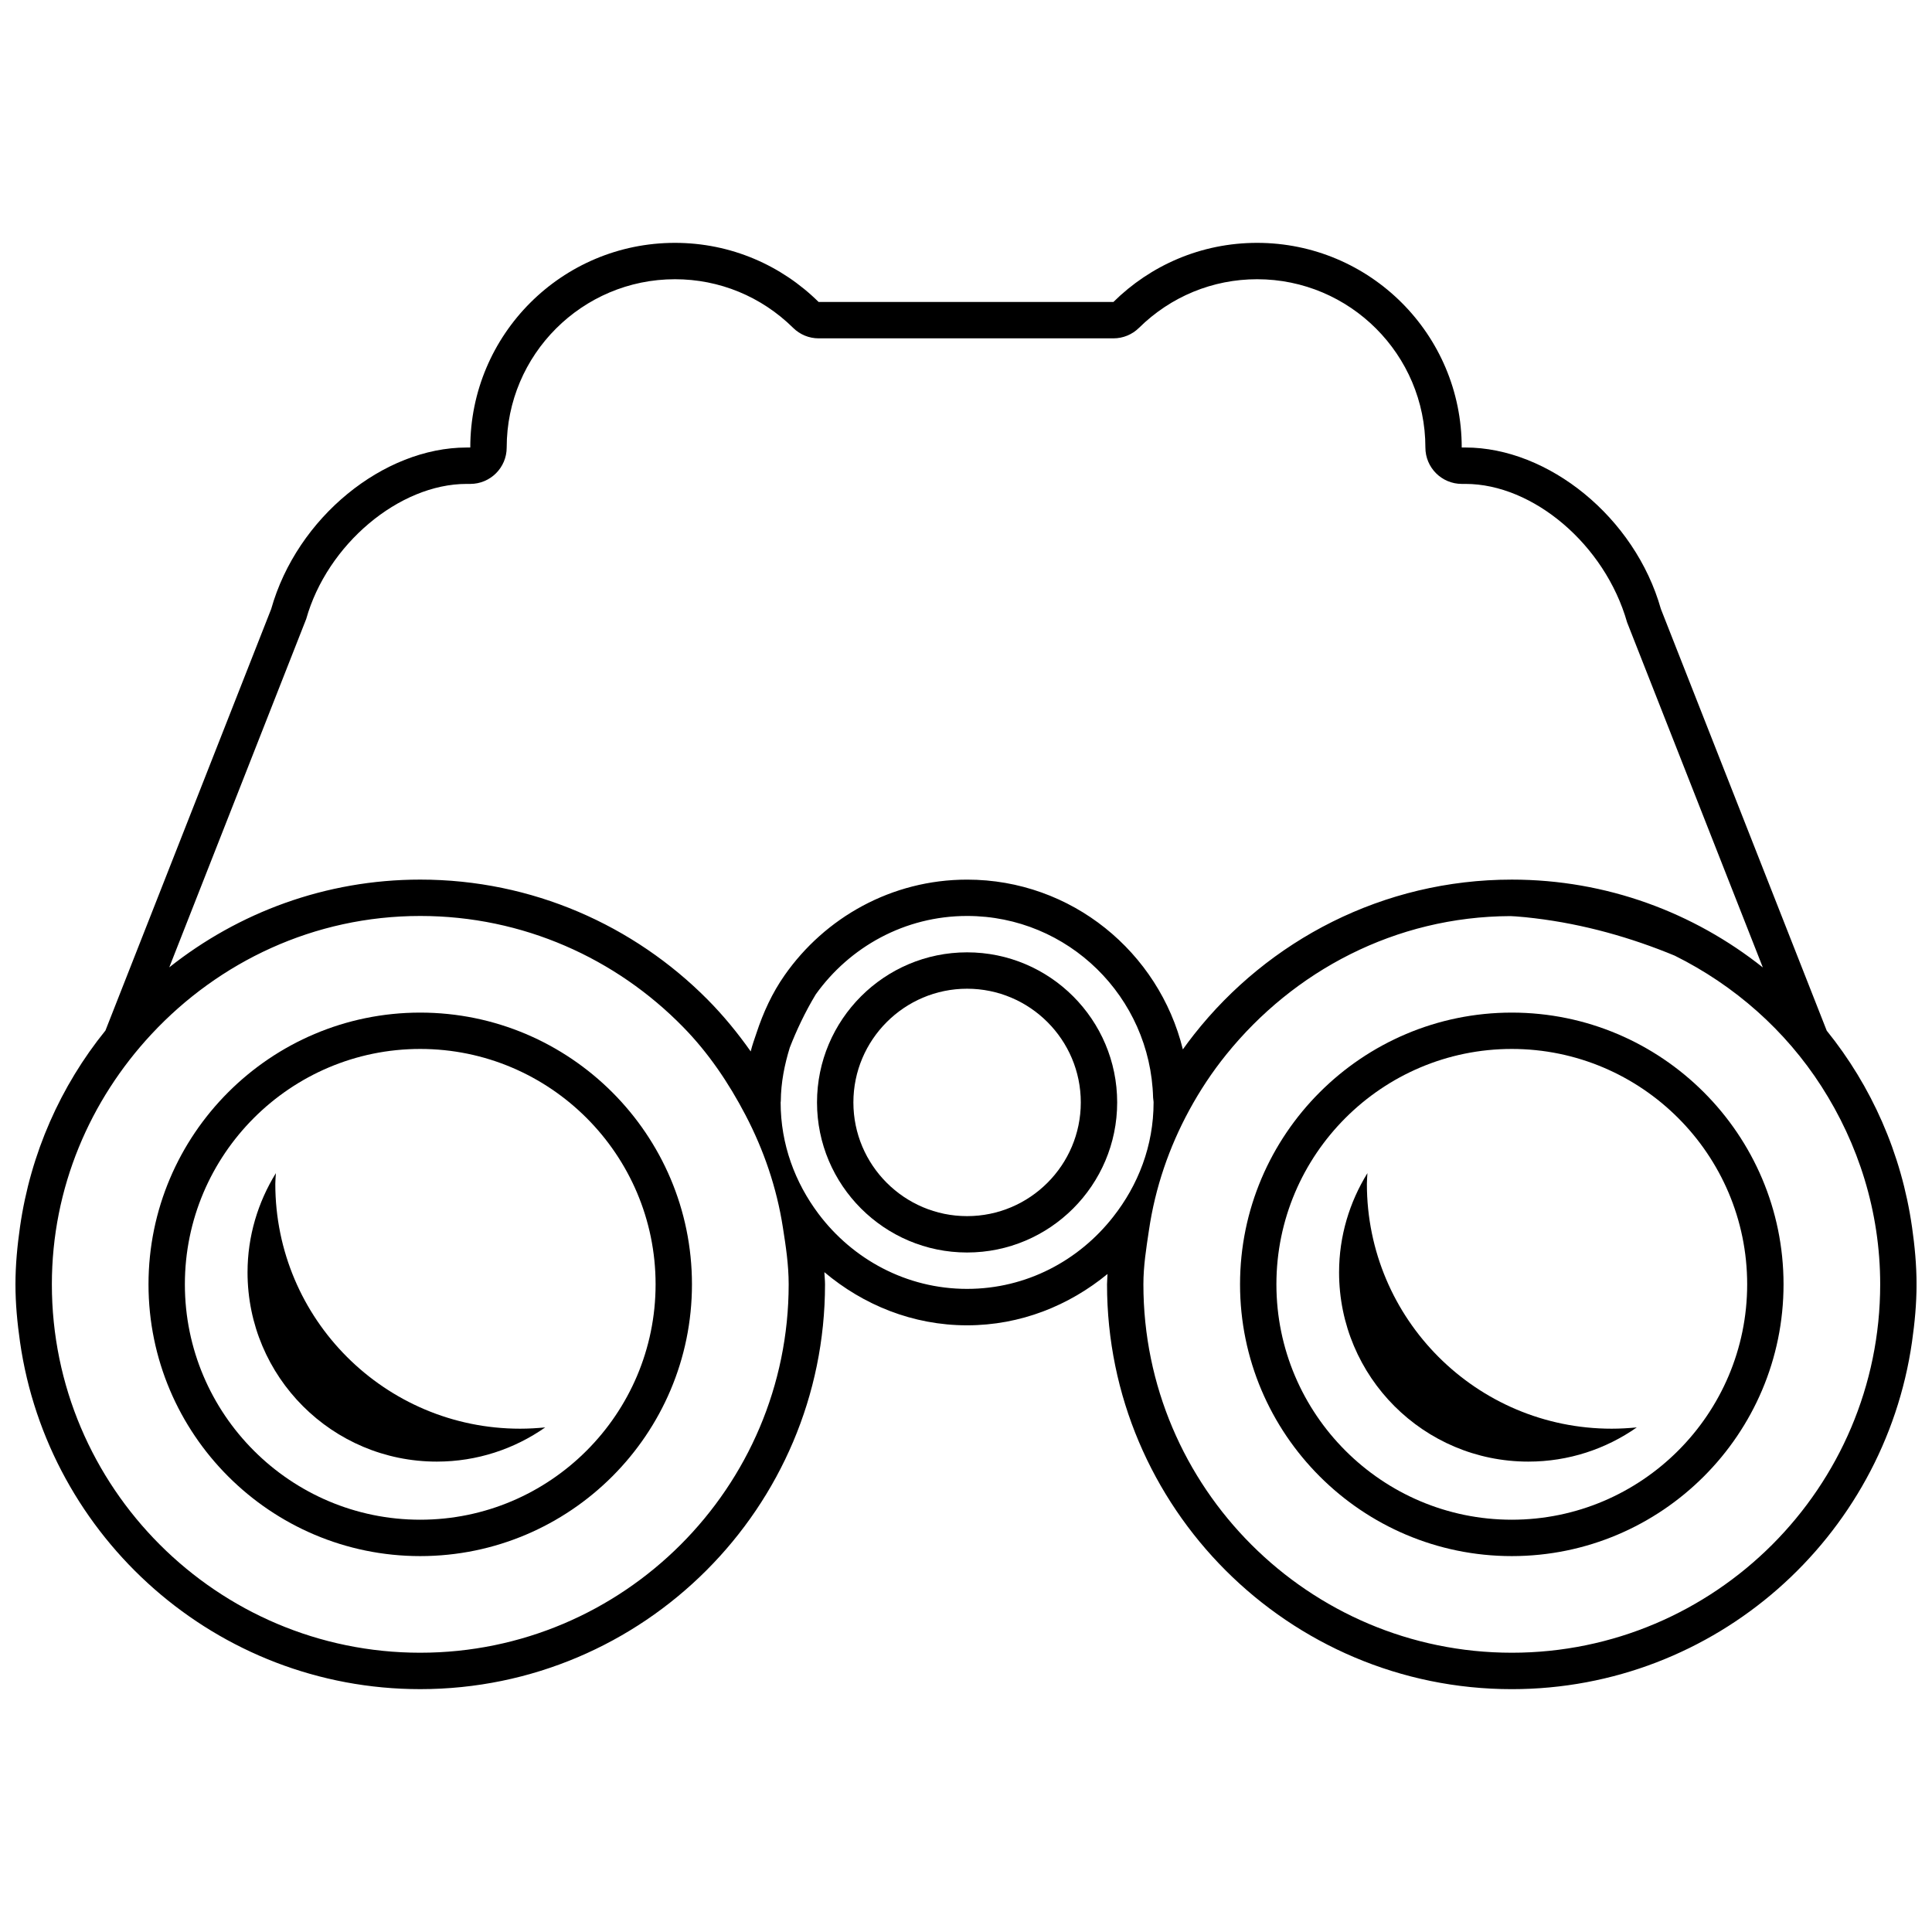 <?xml version="1.0" encoding="UTF-8"?>
<!-- Uploaded to: SVG Repo, www.svgrepo.com, Generator: SVG Repo Mixer Tools -->
<svg width="800px" height="800px" version="1.1" viewBox="144 144 512 512" xmlns="http://www.w3.org/2000/svg">
 <defs>
  <clipPath id="a">
   <path d="m148.09 208h503.81v384h-503.81z"/>
  </clipPath>
 </defs>
 <path d="m216.96 457.74c0-0.973 0.102-1.883 0.152-2.844-4.727 7.664-7.512 16.652-7.512 26.293 0 27.703 22.449 50.152 50.152 50.152 10.691 0 20.578-3.359 28.734-9.062-2.188 0.207-4.406 0.34-6.648 0.34-35.82 0-64.879-29.062-64.879-64.879z"/>
 <path d="m506.24 457.74c0-0.973 0.09-1.883 0.141-2.844-4.727 7.664-7.512 16.652-7.512 26.293 0 27.703 22.449 50.152 50.152 50.152 10.703 0 20.59-3.359 28.746-9.062-2.188 0.207-4.406 0.34-6.648 0.34-35.832 0-64.879-29.062-64.879-64.879z"/>
 <g clip-path="url(#a)">
  <path d="m650.7 469.15c-2.789-19.504-10.758-37.348-22.598-52.012l-43.953-111.76c-6.879-24.328-29.859-42.785-51.793-42.785h-0.984c0.004-29.941-24.27-54.234-54.238-54.234-14.855 0-28.285 5.988-38.07 15.668h-78.121c-9.797-9.68-23.219-15.668-38.074-15.668-29.973 0-54.238 24.293-54.238 54.238h-0.984c-21.934 0-44.91 18.457-51.781 42.801l-43.922 111.7c-11.863 14.672-19.855 32.547-22.645 52.055-0.711 4.992-1.203 10.035-1.203 15.219s0.492 10.223 1.203 15.219c7.422 51.93 52.098 92.047 106.06 92.047 59.16 0 107.28-48.121 107.28-107.27 0-1.09-0.129-2.144-0.172-3.234 10.289 8.66 23.375 14.086 37.82 14.086 14.18 0 27.027-5.238 37.215-13.602-0.023 0.953-0.129 1.836-0.129 2.754 0 59.148 48.109 107.27 107.27 107.27 53.969 0 98.641-40.113 106.06-92.047 0.711-5 1.203-10.043 1.203-15.223 0-5.176-0.492-10.227-1.203-15.219zm-425.55-161.12c5.555-19.742 24.629-35.789 42.5-35.789h0.984c5.324 0 9.645-4.316 9.645-9.645 0-24.602 19.996-44.598 44.598-44.598 11.766 0 22.883 4.578 31.305 12.879 1.801 1.793 4.231 2.789 6.777 2.789h78.117c2.535 0 4.965-0.996 6.777-2.789 8.418-8.297 19.527-12.879 31.293-12.879 24.602 0 44.598 19.996 44.598 44.598 0 5.324 4.316 9.645 9.645 9.645h0.984c17.863 0 36.945 16.039 42.824 36.684l35.973 91.457c-18.312-14.543-41.395-23.277-66.52-23.277-34.125 0-64.504 16.059-84.164 40.977-1.043 1.309-2.031 2.66-3.016 4.016-6.344-25.773-29.488-44.988-57.172-44.988-20.02 0-37.695 10.07-48.383 25.363-3.258 4.644-5.652 9.852-7.457 15.348-0.527 1.574-1.113 3.156-1.512 4.82-3.465-4.922-7.273-9.555-11.492-13.809-19.453-19.57-46.367-31.73-76.086-31.73-25.113 0-48.203 8.738-66.508 23.254zm30.215 273.96c-53.812 0-97.621-43.797-97.621-97.621 0-25.672 10.164-48.891 26.426-66.336 17.836-19.133 43.043-31.293 71.199-31.293 27.277 0 51.922 11.297 69.645 29.41 6.699 6.824 12.09 14.805 16.555 23.355 4.82 9.227 8.258 19.168 9.91 29.824 0.777 4.941 1.527 9.875 1.527 15.035 0 53.828-43.816 97.625-97.641 97.625zm144.93-96.422c-16.141 0-30.363-7.894-39.383-19.891-6.207-8.27-10.035-18.41-10.035-29.527 0-0.113 0.043-0.219 0.043-0.34 0.035-4.965 0.996-9.68 2.383-14.191 1.742-4.484 4.016-9.348 6.879-14.094 8.969-12.539 23.562-20.785 40.113-20.785 26.797 0 48.566 21.461 49.289 48.121 0.012 0.426 0.129 0.84 0.129 1.289 0 11.516-4.109 21.965-10.738 30.363-9.039 11.527-22.941 19.055-38.68 19.055zm144.35 96.422c-53.824 0-97.633-43.797-97.633-97.621 0-4.875 0.754-9.566 1.457-14.258 1.672-11.438 5.367-22.082 10.68-31.879 2.844-5.238 6.102-10.156 9.828-14.773 17.836-22.105 44.762-36.57 75.285-36.684 0.492 0.035 0.984 0.035 1.457 0.078 1.672 0.113 3.336 0.297 4.977 0.492 13.145 1.574 25.648 5.16 37.121 9.91 15.898 7.902 29.355 19.812 38.887 34.645 9.75 15.176 15.566 33.129 15.566 52.469-0.004 53.824-43.801 97.621-97.625 97.621z"/>
 </g>
 <path d="m544.64 412.35c-39.723 0-72.016 32.316-72.016 72.016 0 39.699 32.301 72.016 72.016 72.016 39.719 0 72.016-32.316 72.016-72.016 0-39.699-32.293-72.016-72.016-72.016zm0 134.39c-34.387 0-62.379-27.988-62.379-62.379 0-34.387 27.988-62.379 62.379-62.379 34.387 0 62.379 27.988 62.379 62.379 0 34.387-27.996 62.379-62.379 62.379z"/>
 <path d="m255.36 412.35c-39.711 0-72.004 32.316-72.004 72.016 0 39.699 32.301 72.016 72.004 72.016 39.723 0 72.016-32.316 72.016-72.016 0.004-39.699-32.293-72.016-72.016-72.016zm0 134.39c-34.387 0-62.367-27.988-62.367-62.379 0-34.387 27.977-62.379 62.367-62.379 34.398 0 62.379 27.988 62.379 62.379 0 34.387-27.98 62.379-62.379 62.379z"/>
 <path d="m400.29 396.38c-21.945 0-39.773 17.852-39.773 39.773s17.836 39.773 39.773 39.773 39.773-17.852 39.773-39.773-17.832-39.773-39.773-39.773zm0 69.906c-16.609 0-30.133-13.512-30.133-30.133 0-16.609 13.523-30.133 30.133-30.133s30.133 13.523 30.133 30.133c0 16.621-13.523 30.133-30.133 30.133z"/>
</svg>